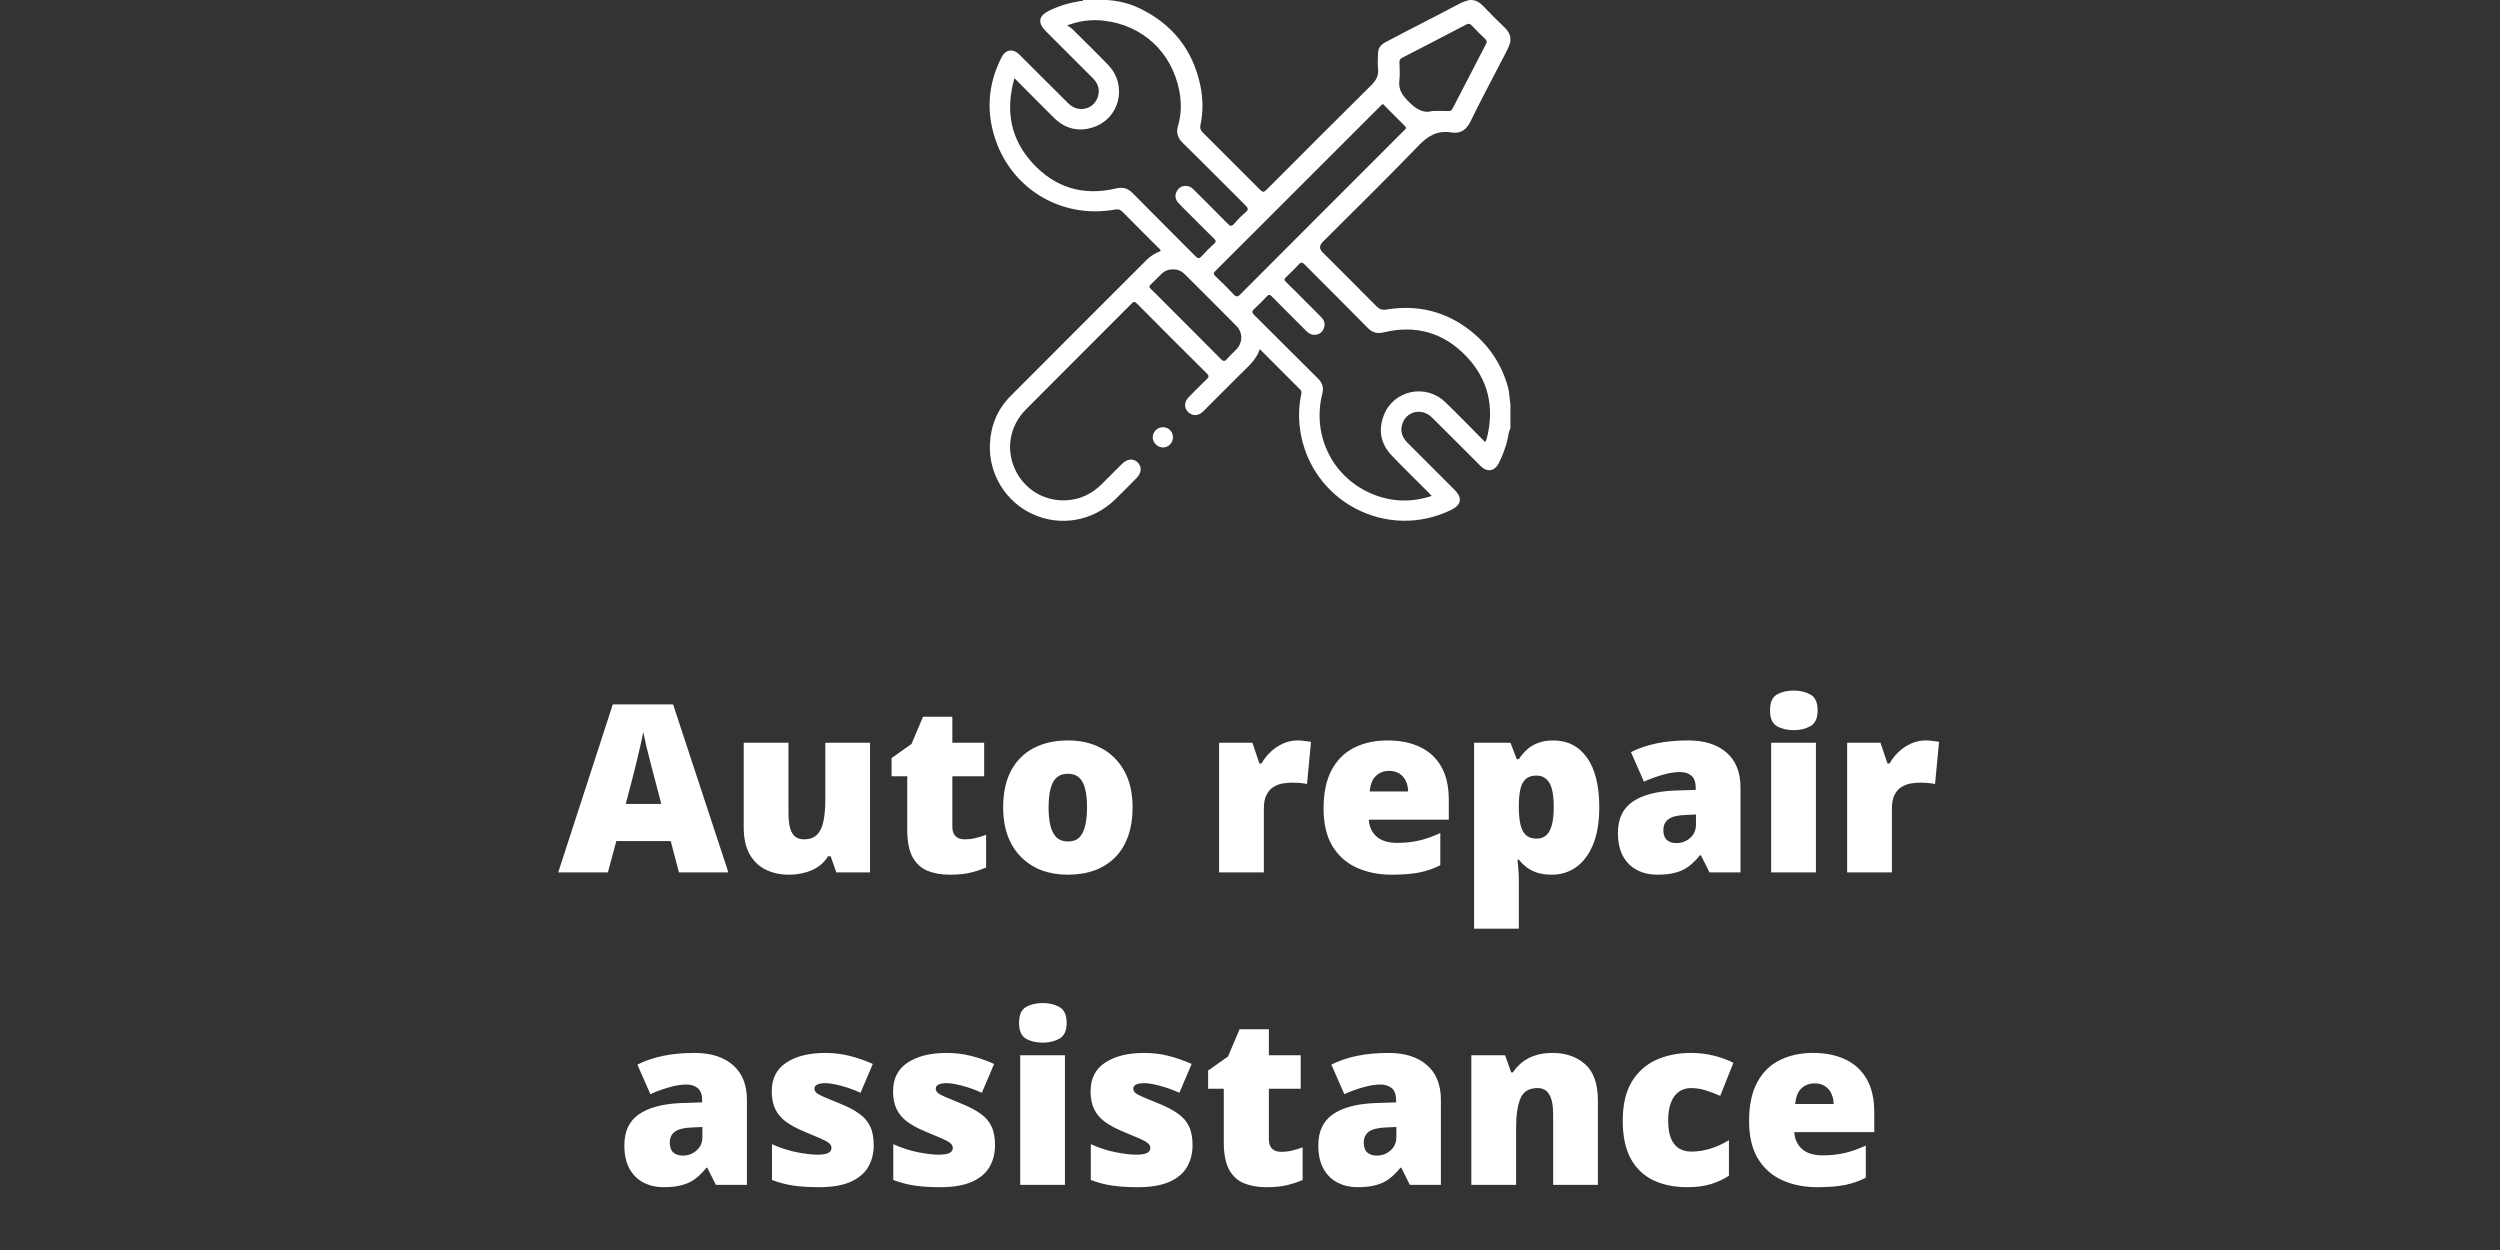 <svg xmlns="http://www.w3.org/2000/svg" width="192" height="96" viewBox="0 0 192 96" fill="none"><rect x="0" y="0" width="192" height="96" fill="#333333" stroke="none"/><path d="M108.931 11.197C109.669 10.429 110.404 9.996 111.468 10.173C112.188 10.293 112.636 9.952 112.947 9.307C113.795 7.549 114.732 5.836 115.622 4.098C115.77 3.81 115.915 3.521 115.999 3.205V2.893C115.952 2.571 115.782 2.33 115.549 2.107C115.005 1.585 114.47 1.052 113.95 0.506C113.691 0.234 113.416 0.027 113.03 0.002H112.874C112.583 0.066 112.305 0.166 112.041 0.307C110.16 1.314 108.245 2.257 106.365 3.264C106.016 3.451 105.844 3.724 105.831 4.105C105.816 4.495 105.795 4.889 105.834 5.275C105.886 5.8 105.697 6.164 105.321 6.536C102.654 9.17 100.012 11.829 97.361 14.479C97.041 14.799 97.007 14.804 96.734 14.533C95.278 13.081 93.826 11.624 92.369 10.172C92.206 10.01 92.142 9.841 92.191 9.612C92.406 8.605 92.398 7.594 92.191 6.59C91.62 3.845 90.059 1.867 87.538 0.647C86.735 0.259 85.884 0.05 84.994 0H83.198C83.159 0.097 83.07 0.068 82.998 0.079C82.171 0.201 81.376 0.436 80.621 0.795C79.751 1.208 79.66 1.735 80.337 2.413C81.533 3.61 82.728 4.808 83.927 6.002C84.332 6.405 84.488 6.876 84.319 7.423C84.013 8.412 82.815 8.695 82.058 7.95C80.797 6.707 79.554 5.446 78.298 4.199C77.796 3.7 77.227 3.789 76.908 4.423C76.03 6.159 75.77 7.984 76.21 9.879C77.218 14.223 81.265 16.88 85.648 16.092C85.897 16.047 86.05 16.105 86.224 16.28C87.117 17.191 88.024 18.087 88.925 18.991C89.005 19.072 89.114 19.134 89.146 19.278C88.728 19.428 88.358 19.662 88.043 19.977C84.564 23.456 81.08 26.931 77.609 30.419C76.605 31.429 76.089 32.677 76.025 34.094C75.919 36.42 77.252 38.564 79.353 39.505C81.466 40.452 83.919 40.019 85.605 38.394C86.175 37.843 86.733 37.277 87.291 36.712C87.683 36.315 87.708 35.835 87.365 35.507C87.036 35.192 86.577 35.227 86.192 35.607C85.664 36.127 85.141 36.655 84.616 37.179C83.849 37.946 82.925 38.38 81.84 38.425C80.148 38.496 78.634 37.549 77.94 36.011C77.241 34.458 77.546 32.704 78.796 31.442C81.49 28.724 84.206 26.029 86.906 23.315C87.083 23.138 87.165 23.162 87.327 23.326C89.106 25.118 90.89 26.905 92.684 28.682C92.881 28.876 92.839 28.969 92.668 29.133C92.189 29.593 91.717 30.06 91.26 30.541C90.886 30.935 90.951 31.475 91.381 31.752C91.718 31.971 92.084 31.913 92.433 31.568C93.384 30.623 94.334 29.676 95.278 28.724C95.839 28.159 96.473 27.653 96.753 26.814C97.817 27.88 98.834 28.904 99.858 29.92C99.969 30.031 99.964 30.13 99.935 30.268C99.75 31.181 99.715 32.102 99.851 33.025C100.651 38.501 106.516 41.589 111.473 39.149C112.24 38.771 112.327 38.235 111.715 37.623C110.511 36.417 109.307 35.208 108.098 34.006C107.682 33.593 107.516 33.115 107.699 32.552C108.018 31.569 109.209 31.307 109.968 32.056C111.217 33.291 112.453 34.542 113.7 35.781C114.218 36.297 114.784 36.205 115.115 35.554C115.357 35.079 115.54 34.581 115.697 34.071C115.817 33.681 115.817 33.262 116 32.889V31.014C115.917 30.597 115.936 30.165 115.82 29.751C115.331 27.987 114.362 26.525 112.933 25.4C111.033 23.905 108.859 23.377 106.474 23.774C106.151 23.827 105.938 23.75 105.715 23.524C104.342 22.136 102.957 20.759 101.577 19.379C101.315 19.116 101.316 18.853 101.579 18.588C104.036 16.131 106.525 13.703 108.932 11.197H108.931ZM107.471 6.197C107.524 5.734 107.489 5.26 107.478 4.793C107.474 4.615 107.526 4.519 107.691 4.435C109.329 3.594 110.963 2.745 112.594 1.891C112.771 1.799 112.882 1.801 113.025 1.953C113.362 2.314 113.715 2.661 114.072 3.003C114.196 3.122 114.213 3.213 114.131 3.37C113.265 5.026 112.407 6.684 111.554 8.345C111.484 8.482 111.402 8.53 111.253 8.526C110.889 8.516 110.524 8.523 110.001 8.523C109.258 8.75 108.662 8.315 108.068 7.688C107.643 7.238 107.399 6.821 107.469 6.197H107.471ZM87.006 14.851C86.615 14.452 86.246 14.346 85.69 14.477C83.185 15.07 81.012 14.403 79.288 12.512C77.604 10.665 77.203 8.483 77.909 6.004C78.965 7.064 79.947 8.066 80.947 9.051C81.789 9.88 82.796 10.143 83.923 9.786C85.991 9.131 86.625 6.565 85.108 4.988C84.206 4.05 83.273 3.142 82.349 2.226C82.258 2.136 82.137 2.076 81.957 1.951C82.966 1.575 83.874 1.481 84.789 1.59C87.783 1.943 90.001 4.023 90.572 6.986C90.744 7.88 90.734 8.781 90.476 9.652C90.309 10.216 90.453 10.601 90.863 11.003C92.472 12.577 94.051 14.183 95.65 15.769C95.85 15.967 95.918 16.088 95.664 16.302C95.347 16.569 95.05 16.868 94.782 17.184C94.578 17.425 94.466 17.365 94.277 17.171C93.441 16.315 92.587 15.474 91.742 14.627C91.594 14.478 91.447 14.33 91.227 14.295C90.871 14.237 90.576 14.341 90.393 14.659C90.214 14.972 90.238 15.296 90.481 15.563C90.787 15.9 91.119 16.213 91.44 16.535C92.038 17.133 92.631 17.736 93.238 18.326C93.393 18.477 93.411 18.565 93.242 18.72C92.915 19.018 92.598 19.328 92.305 19.658C92.115 19.871 92.011 19.882 91.797 19.666C90.208 18.053 88.592 16.467 87.006 14.849V14.851ZM94.945 26.844C94.716 27.091 94.454 27.31 94.236 27.567C94.054 27.78 93.942 27.754 93.755 27.565C92.357 26.151 90.945 24.747 89.54 23.339C89.163 22.962 88.793 22.577 88.405 22.212C88.242 22.059 88.24 21.966 88.406 21.817C88.676 21.574 88.922 21.304 89.183 21.05C89.436 20.804 89.74 20.675 90.098 20.691C90.442 20.681 90.737 20.81 90.976 21.048C92.303 22.368 93.632 23.689 94.947 25.022C95.468 25.55 95.455 26.296 94.946 26.845L94.945 26.844ZM105.035 25.176C105.408 25.555 105.768 25.647 106.288 25.522C108.727 24.934 110.867 25.545 112.595 27.347C114.302 29.126 114.794 31.269 114.188 33.661C114.172 33.723 114.148 33.785 114.125 33.845C114.117 33.866 114.1 33.884 114.055 33.951C113.017 32.907 112.026 31.873 110.995 30.883C109.494 29.44 107.037 29.958 106.283 31.877C105.834 33.019 106.03 34.088 106.883 34.981C107.79 35.932 108.735 36.847 109.663 37.778C109.753 37.868 109.838 37.963 109.956 38.088C108.431 38.587 106.961 38.557 105.51 37.987C102.404 36.766 100.732 33.507 101.551 30.251C101.674 29.764 101.573 29.415 101.217 29.064C99.585 27.457 97.976 25.826 96.346 24.215C96.136 24.008 96.127 23.9 96.346 23.705C96.677 23.412 96.987 23.093 97.285 22.767C97.441 22.598 97.532 22.619 97.682 22.772C98.54 23.644 99.409 24.506 100.274 25.372C100.431 25.529 100.592 25.679 100.83 25.705C101.174 25.742 101.452 25.627 101.619 25.322C101.801 24.99 101.759 24.662 101.496 24.387C101.099 23.974 100.689 23.574 100.284 23.169C99.778 22.663 99.278 22.15 98.762 21.653C98.612 21.508 98.618 21.425 98.766 21.286C99.098 20.975 99.429 20.658 99.731 20.318C99.923 20.101 100.03 20.147 100.211 20.33C101.815 21.948 103.436 23.547 105.032 25.172L105.035 25.176ZM95.279 22.588C95.045 22.823 94.932 22.819 94.713 22.582C94.274 22.103 93.804 21.652 93.337 21.2C93.199 21.067 93.165 20.99 93.322 20.833C97.585 16.579 101.841 12.318 106.1 8.06C106.126 8.034 106.164 8.017 106.212 7.986C106.769 8.548 107.322 9.116 107.889 9.67C108.017 9.795 107.997 9.863 107.883 9.972C107.628 10.214 107.384 10.466 107.135 10.715C103.181 14.67 99.224 18.624 95.278 22.587L95.279 22.588Z" fill="white"></path><path d="M89.335 32.808C88.9 32.797 88.533 33.149 88.531 33.579C88.529 34.003 88.907 34.375 89.329 34.364C89.749 34.354 90.081 34.01 90.082 33.586C90.083 33.155 89.76 32.818 89.335 32.808Z" fill="white"></path><path d="M52.143 67L51.51 64.592H47.335L46.685 67H42.87L47.062 54.098H51.694L55.94 67H52.143ZM50.789 61.744L50.235 59.635C50.177 59.406 50.092 59.081 49.98 58.659C49.869 58.231 49.758 57.792 49.647 57.341C49.541 56.884 49.459 56.509 49.4 56.216C49.348 56.509 49.272 56.872 49.172 57.306C49.078 57.733 48.978 58.158 48.873 58.58C48.773 59.002 48.685 59.353 48.609 59.635L48.056 61.744H50.789ZM66.82 57.042V67H64.228L63.797 65.761H63.595C63.39 66.095 63.129 66.367 62.812 66.578C62.502 66.783 62.156 66.933 61.775 67.026C61.395 67.126 60.999 67.176 60.589 67.176C59.938 67.176 59.35 67.05 58.822 66.798C58.301 66.546 57.885 66.15 57.574 65.611C57.27 65.072 57.117 64.378 57.117 63.528V57.042H60.554V62.482C60.554 63.127 60.645 63.619 60.826 63.959C61.014 64.293 61.318 64.46 61.74 64.46C62.174 64.46 62.508 64.343 62.742 64.108C62.982 63.874 63.149 63.528 63.243 63.071C63.337 62.614 63.384 62.058 63.384 61.401V57.042H66.82ZM74.071 64.46C74.382 64.46 74.666 64.428 74.924 64.363C75.182 64.299 75.451 64.217 75.732 64.117V66.622C75.357 66.786 74.959 66.918 74.537 67.018C74.121 67.123 73.588 67.176 72.938 67.176C72.293 67.176 71.725 67.076 71.232 66.877C70.74 66.672 70.356 66.32 70.081 65.822C69.811 65.318 69.677 64.618 69.677 63.722V59.617H68.473V58.22L70.002 57.139L70.89 55.047H73.14V57.042H75.583V59.617H73.14V63.493C73.14 63.815 73.222 64.059 73.386 64.223C73.55 64.381 73.778 64.46 74.071 64.46ZM86.982 61.999C86.982 62.831 86.868 63.569 86.64 64.214C86.411 64.858 86.08 65.4 85.647 65.84C85.213 66.279 84.689 66.613 84.073 66.842C83.458 67.064 82.764 67.176 81.99 67.176C81.269 67.176 80.607 67.064 80.004 66.842C79.406 66.613 78.885 66.279 78.439 65.84C77.994 65.4 77.648 64.858 77.402 64.214C77.162 63.569 77.042 62.831 77.042 61.999C77.042 60.898 77.241 59.966 77.64 59.204C78.044 58.442 78.618 57.862 79.362 57.464C80.112 57.065 81.006 56.866 82.043 56.866C82.998 56.866 83.848 57.065 84.592 57.464C85.336 57.862 85.919 58.442 86.341 59.204C86.769 59.966 86.982 60.898 86.982 61.999ZM80.531 61.999C80.531 62.567 80.581 63.048 80.681 63.44C80.78 63.827 80.939 64.123 81.155 64.328C81.378 64.527 81.668 64.627 82.025 64.627C82.383 64.627 82.667 64.527 82.878 64.328C83.089 64.123 83.241 63.827 83.335 63.44C83.435 63.048 83.484 62.567 83.484 61.999C83.484 61.431 83.435 60.956 83.335 60.575C83.241 60.194 83.086 59.907 82.869 59.714C82.658 59.52 82.371 59.424 82.008 59.424C81.486 59.424 81.108 59.641 80.874 60.074C80.645 60.508 80.531 61.149 80.531 61.999ZM99.639 56.866C99.826 56.866 100.022 56.881 100.228 56.91C100.433 56.934 100.585 56.954 100.685 56.972L100.377 60.215C100.266 60.185 100.122 60.162 99.946 60.145C99.77 60.121 99.524 60.109 99.208 60.109C98.991 60.109 98.76 60.13 98.514 60.171C98.268 60.212 98.033 60.3 97.811 60.435C97.594 60.563 97.415 60.763 97.274 61.032C97.134 61.296 97.064 61.653 97.064 62.105V67H93.627V57.042H96.185L96.721 58.633H96.888C97.069 58.305 97.301 58.009 97.582 57.745C97.869 57.476 98.189 57.262 98.54 57.103C98.897 56.945 99.264 56.866 99.639 56.866ZM106.564 56.866C107.531 56.866 108.366 57.036 109.069 57.376C109.772 57.71 110.314 58.214 110.695 58.888C111.076 59.562 111.267 60.405 111.267 61.419V62.948H105.123C105.152 63.47 105.346 63.898 105.703 64.231C106.066 64.565 106.6 64.732 107.303 64.732C107.924 64.732 108.492 64.671 109.008 64.548C109.529 64.425 110.065 64.234 110.616 63.977V66.446C110.136 66.698 109.611 66.883 109.043 67C108.475 67.117 107.757 67.176 106.89 67.176C105.888 67.176 104.991 66.997 104.2 66.64C103.409 66.282 102.785 65.728 102.328 64.978C101.877 64.228 101.651 63.265 101.651 62.087C101.651 60.892 101.856 59.91 102.267 59.143C102.677 58.369 103.251 57.798 103.989 57.429C104.728 57.054 105.586 56.866 106.564 56.866ZM106.688 59.204C106.283 59.204 105.943 59.333 105.668 59.591C105.398 59.843 105.24 60.241 105.193 60.786H108.146C108.141 60.493 108.082 60.227 107.971 59.986C107.859 59.746 107.695 59.556 107.479 59.415C107.268 59.274 107.004 59.204 106.688 59.204ZM119.291 56.866C120.393 56.866 121.257 57.309 121.884 58.193C122.511 59.072 122.824 60.341 122.824 61.999C122.824 63.13 122.666 64.082 122.35 64.856C122.033 65.623 121.6 66.203 121.049 66.596C120.504 66.982 119.883 67.176 119.186 67.176C118.717 67.176 118.318 67.117 117.99 67C117.668 66.883 117.398 66.736 117.182 66.561C116.971 66.385 116.792 66.206 116.646 66.024H116.54C116.569 66.253 116.593 66.499 116.61 66.763C116.634 67.026 116.646 67.334 116.646 67.686V71.324H113.209V57.042H116.004L116.487 58.308H116.646C116.81 58.05 117.009 57.812 117.243 57.596C117.478 57.373 117.762 57.197 118.096 57.068C118.436 56.934 118.834 56.866 119.291 56.866ZM117.999 59.565C117.665 59.565 117.401 59.644 117.208 59.802C117.015 59.96 116.874 60.2 116.786 60.523C116.704 60.839 116.657 61.234 116.646 61.709V61.981C116.646 62.509 116.687 62.954 116.769 63.317C116.851 63.675 116.991 63.947 117.19 64.135C117.39 64.316 117.665 64.407 118.017 64.407C118.304 64.407 118.544 64.325 118.737 64.161C118.931 63.997 119.077 63.736 119.177 63.379C119.276 63.022 119.326 62.55 119.326 61.964C119.326 61.091 119.212 60.473 118.983 60.109C118.761 59.746 118.433 59.565 117.999 59.565ZM129.653 56.866C130.913 56.866 131.897 57.18 132.606 57.807C133.315 58.428 133.67 59.315 133.67 60.47V67H131.288L130.629 65.682H130.559C130.277 66.033 129.987 66.32 129.688 66.543C129.396 66.76 129.059 66.918 128.678 67.018C128.297 67.123 127.831 67.176 127.28 67.176C126.706 67.176 126.19 67.059 125.733 66.824C125.276 66.59 124.916 66.235 124.652 65.761C124.389 65.286 124.257 64.686 124.257 63.959C124.257 62.893 124.626 62.102 125.364 61.586C126.103 61.07 127.172 60.78 128.572 60.716L130.233 60.663V60.523C130.233 60.077 130.122 59.761 129.899 59.573C129.683 59.386 129.39 59.292 129.021 59.292C128.628 59.292 128.188 59.362 127.702 59.503C127.222 59.638 126.738 59.813 126.252 60.03L125.259 57.763C125.833 57.47 126.483 57.247 127.21 57.095C127.937 56.942 128.751 56.866 129.653 56.866ZM130.251 62.553L129.46 62.588C128.827 62.611 128.382 62.723 128.124 62.922C127.872 63.115 127.746 63.394 127.746 63.757C127.746 64.097 127.837 64.349 128.019 64.513C128.2 64.671 128.44 64.75 128.739 64.75C129.155 64.75 129.51 64.618 129.803 64.355C130.102 64.091 130.251 63.748 130.251 63.326V62.553ZM139.462 57.042V67H136.025V57.042H139.462ZM137.757 53.034C138.249 53.034 138.677 53.137 139.04 53.342C139.409 53.547 139.594 53.954 139.594 54.563C139.594 55.155 139.409 55.557 139.04 55.768C138.677 55.973 138.249 56.075 137.757 56.075C137.253 56.075 136.822 55.973 136.465 55.768C136.113 55.557 135.938 55.155 135.938 54.563C135.938 53.954 136.113 53.547 136.465 53.342C136.822 53.137 137.253 53.034 137.757 53.034ZM147.873 56.866C148.061 56.866 148.257 56.881 148.462 56.91C148.667 56.934 148.819 56.954 148.919 56.972L148.611 60.215C148.5 60.185 148.356 60.162 148.181 60.145C148.005 60.121 147.759 60.109 147.442 60.109C147.226 60.109 146.994 60.13 146.748 60.171C146.502 60.212 146.268 60.3 146.045 60.435C145.828 60.563 145.649 60.763 145.509 61.032C145.368 61.296 145.298 61.653 145.298 62.105V67H141.861V57.042H144.419L144.955 58.633H145.122C145.304 58.305 145.535 58.009 145.816 57.745C146.104 57.476 146.423 57.262 146.774 57.103C147.132 56.945 147.498 56.866 147.873 56.866ZM53.347 80.866C54.606 80.866 55.591 81.18 56.3 81.807C57.009 82.428 57.363 83.315 57.363 84.47V91H54.981L54.322 89.682H54.252C53.971 90.033 53.681 90.32 53.382 90.543C53.089 90.76 52.752 90.918 52.371 91.018C51.99 91.123 51.524 91.176 50.974 91.176C50.399 91.176 49.884 91.059 49.427 90.824C48.97 90.59 48.609 90.235 48.346 89.761C48.082 89.286 47.95 88.686 47.95 87.959C47.95 86.893 48.319 86.102 49.058 85.586C49.796 85.07 50.865 84.78 52.266 84.716L53.927 84.663V84.522C53.927 84.077 53.815 83.761 53.593 83.573C53.376 83.386 53.083 83.292 52.714 83.292C52.321 83.292 51.882 83.362 51.395 83.503C50.915 83.638 50.432 83.814 49.945 84.03L48.952 81.763C49.526 81.47 50.177 81.247 50.903 81.095C51.63 80.942 52.444 80.866 53.347 80.866ZM53.944 86.553L53.153 86.588C52.52 86.611 52.075 86.723 51.817 86.922C51.565 87.115 51.44 87.394 51.44 87.757C51.44 88.097 51.53 88.349 51.712 88.513C51.894 88.671 52.134 88.75 52.433 88.75C52.849 88.75 53.203 88.618 53.496 88.355C53.795 88.091 53.944 87.748 53.944 87.326V86.553ZM67.102 87.941C67.102 88.574 66.961 89.134 66.68 89.62C66.398 90.106 65.947 90.487 65.326 90.763C64.711 91.038 63.899 91.176 62.892 91.176C62.183 91.176 61.547 91.138 60.984 91.061C60.428 90.985 59.862 90.839 59.288 90.622V87.871C59.915 88.158 60.554 88.366 61.204 88.495C61.855 88.618 62.367 88.68 62.742 88.68C63.129 88.68 63.41 88.639 63.586 88.557C63.768 88.469 63.858 88.34 63.858 88.17C63.858 88.023 63.797 87.9 63.674 87.801C63.557 87.695 63.343 87.575 63.032 87.44C62.727 87.306 62.297 87.124 61.74 86.895C61.19 86.667 60.73 86.418 60.36 86.148C59.997 85.879 59.725 85.557 59.543 85.182C59.361 84.807 59.27 84.347 59.27 83.802C59.27 82.829 59.645 82.097 60.395 81.605C61.145 81.112 62.139 80.866 63.375 80.866C64.031 80.866 64.649 80.939 65.23 81.086C65.81 81.227 66.41 81.435 67.031 81.71L66.091 83.925C65.599 83.702 65.101 83.523 64.597 83.389C64.093 83.254 63.691 83.186 63.393 83.186C63.123 83.186 62.915 83.222 62.769 83.292C62.622 83.362 62.549 83.465 62.549 83.6C62.549 83.723 62.599 83.831 62.698 83.925C62.804 84.019 63 84.127 63.287 84.25C63.574 84.373 63.993 84.546 64.544 84.769C65.124 85.003 65.602 85.255 65.977 85.524C66.357 85.788 66.639 86.11 66.82 86.491C67.008 86.872 67.102 87.356 67.102 87.941ZM76.418 87.941C76.418 88.574 76.277 89.134 75.996 89.62C75.715 90.106 75.264 90.487 74.643 90.763C74.027 91.038 73.216 91.176 72.208 91.176C71.499 91.176 70.863 91.138 70.301 91.061C69.744 90.985 69.179 90.839 68.605 90.622V87.871C69.231 88.158 69.87 88.366 70.52 88.495C71.171 88.618 71.684 88.68 72.059 88.68C72.445 88.68 72.727 88.639 72.902 88.557C73.084 88.469 73.175 88.34 73.175 88.17C73.175 88.023 73.113 87.9 72.99 87.801C72.873 87.695 72.659 87.575 72.349 87.44C72.044 87.306 71.613 87.124 71.057 86.895C70.506 86.667 70.046 86.418 69.677 86.148C69.314 85.879 69.041 85.557 68.859 85.182C68.678 84.807 68.587 84.347 68.587 83.802C68.587 82.829 68.962 82.097 69.712 81.605C70.462 81.112 71.455 80.866 72.691 80.866C73.348 80.866 73.966 80.939 74.546 81.086C75.126 81.227 75.727 81.435 76.348 81.71L75.407 83.925C74.915 83.702 74.417 83.523 73.913 83.389C73.409 83.254 73.008 83.186 72.709 83.186C72.439 83.186 72.231 83.222 72.085 83.292C71.939 83.362 71.865 83.465 71.865 83.6C71.865 83.723 71.915 83.831 72.015 83.925C72.12 84.019 72.316 84.127 72.603 84.25C72.891 84.373 73.31 84.546 73.86 84.769C74.44 85.003 74.918 85.255 75.293 85.524C75.674 85.788 75.955 86.11 76.137 86.491C76.324 86.872 76.418 87.356 76.418 87.941ZM81.788 81.042V91H78.352V81.042H81.788ZM80.083 77.034C80.575 77.034 81.003 77.137 81.366 77.342C81.735 77.547 81.92 77.954 81.92 78.564C81.92 79.155 81.735 79.557 81.366 79.768C81.003 79.973 80.575 80.075 80.083 80.075C79.579 80.075 79.148 79.973 78.791 79.768C78.439 79.557 78.264 79.155 78.264 78.564C78.264 77.954 78.439 77.547 78.791 77.342C79.148 77.137 79.579 77.034 80.083 77.034ZM91.588 87.941C91.588 88.574 91.447 89.134 91.166 89.62C90.885 90.106 90.434 90.487 89.812 90.763C89.197 91.038 88.386 91.176 87.378 91.176C86.669 91.176 86.033 91.138 85.471 91.061C84.914 90.985 84.349 90.839 83.774 90.622V87.871C84.401 88.158 85.04 88.366 85.69 88.495C86.341 88.618 86.853 88.68 87.228 88.68C87.615 88.68 87.897 88.639 88.072 88.557C88.254 88.469 88.345 88.34 88.345 88.17C88.345 88.023 88.283 87.9 88.16 87.801C88.043 87.695 87.829 87.575 87.519 87.44C87.214 87.306 86.783 87.124 86.227 86.895C85.676 86.667 85.216 86.418 84.847 86.148C84.483 85.879 84.211 85.557 84.029 85.182C83.848 84.807 83.757 84.347 83.757 83.802C83.757 82.829 84.132 82.097 84.882 81.605C85.632 81.112 86.625 80.866 87.861 80.866C88.518 80.866 89.136 80.939 89.716 81.086C90.296 81.227 90.897 81.435 91.518 81.71L90.577 83.925C90.085 83.702 89.587 83.523 89.083 83.389C88.579 83.254 88.178 83.186 87.879 83.186C87.609 83.186 87.401 83.222 87.255 83.292C87.108 83.362 87.035 83.465 87.035 83.6C87.035 83.723 87.085 83.831 87.185 83.925C87.29 84.019 87.486 84.127 87.773 84.25C88.061 84.373 88.48 84.546 89.03 84.769C89.61 85.003 90.088 85.255 90.463 85.524C90.844 85.788 91.125 86.11 91.307 86.491C91.494 86.872 91.588 87.356 91.588 87.941ZM98.382 88.46C98.692 88.46 98.977 88.428 99.234 88.363C99.492 88.299 99.762 88.217 100.043 88.117V90.622C99.668 90.786 99.269 90.918 98.848 91.018C98.432 91.123 97.898 91.176 97.248 91.176C96.603 91.176 96.035 91.076 95.543 90.877C95.051 90.672 94.667 90.32 94.392 89.822C94.122 89.318 93.987 88.618 93.987 87.722V83.617H92.783V82.22L94.312 81.139L95.2 79.047H97.45V81.042H99.894V83.617H97.45V87.493C97.45 87.815 97.532 88.059 97.696 88.223C97.86 88.381 98.089 88.46 98.382 88.46ZM106.644 80.866C107.903 80.866 108.888 81.18 109.597 81.807C110.306 82.428 110.66 83.315 110.66 84.47V91H108.278L107.619 89.682H107.549C107.268 90.033 106.978 90.32 106.679 90.543C106.386 90.76 106.049 90.918 105.668 91.018C105.287 91.123 104.821 91.176 104.271 91.176C103.696 91.176 103.181 91.059 102.724 90.824C102.267 90.59 101.906 90.235 101.643 89.761C101.379 89.286 101.247 88.686 101.247 87.959C101.247 86.893 101.616 86.102 102.354 85.586C103.093 85.07 104.162 84.78 105.562 84.716L107.224 84.663V84.522C107.224 84.077 107.112 83.761 106.89 83.573C106.673 83.386 106.38 83.292 106.011 83.292C105.618 83.292 105.179 83.362 104.692 83.503C104.212 83.638 103.729 83.814 103.242 84.03L102.249 81.763C102.823 81.47 103.474 81.247 104.2 81.095C104.927 80.942 105.741 80.866 106.644 80.866ZM107.241 86.553L106.45 86.588C105.817 86.611 105.372 86.723 105.114 86.922C104.862 87.115 104.736 87.394 104.736 87.757C104.736 88.097 104.827 88.349 105.009 88.513C105.19 88.671 105.431 88.75 105.729 88.75C106.146 88.75 106.5 88.618 106.793 88.355C107.092 88.091 107.241 87.748 107.241 87.326V86.553ZM119.229 80.866C120.255 80.866 121.093 81.156 121.743 81.736C122.394 82.316 122.719 83.245 122.719 84.522V91H119.282V85.568C119.282 84.906 119.186 84.408 118.992 84.074C118.805 83.734 118.5 83.564 118.078 83.564C117.428 83.564 116.991 83.831 116.769 84.364C116.546 84.892 116.435 85.65 116.435 86.641V91H112.998V81.042H115.591L116.057 82.36H116.188C116.399 82.044 116.651 81.774 116.944 81.552C117.237 81.329 117.574 81.159 117.955 81.042C118.336 80.925 118.761 80.866 119.229 80.866ZM129.592 91.176C128.584 91.176 127.708 90.997 126.964 90.64C126.22 90.276 125.643 89.72 125.232 88.97C124.828 88.214 124.626 87.247 124.626 86.069C124.626 84.862 124.852 83.875 125.303 83.107C125.76 82.34 126.384 81.774 127.175 81.411C127.966 81.048 128.862 80.866 129.864 80.866C130.474 80.866 131.051 80.934 131.596 81.068C132.146 81.203 132.656 81.388 133.125 81.622L132.114 84.162C131.704 83.981 131.32 83.837 130.963 83.731C130.611 83.62 130.245 83.564 129.864 83.564C129.519 83.564 129.214 83.655 128.95 83.837C128.687 84.019 128.481 84.294 128.335 84.663C128.188 85.026 128.115 85.489 128.115 86.052C128.115 86.626 128.188 87.089 128.335 87.44C128.487 87.792 128.695 88.047 128.959 88.205C129.229 88.363 129.536 88.442 129.882 88.442C130.38 88.442 130.875 88.366 131.367 88.214C131.865 88.056 132.337 87.839 132.782 87.564V90.297C132.372 90.566 131.909 90.78 131.394 90.939C130.878 91.097 130.277 91.176 129.592 91.176ZM139.242 80.866C140.209 80.866 141.044 81.036 141.747 81.376C142.45 81.71 142.992 82.214 143.373 82.888C143.754 83.561 143.944 84.405 143.944 85.419V86.948H137.801C137.83 87.47 138.023 87.897 138.381 88.231C138.744 88.565 139.277 88.732 139.98 88.732C140.602 88.732 141.17 88.671 141.686 88.548C142.207 88.425 142.743 88.234 143.294 87.977V90.446C142.813 90.698 142.289 90.883 141.721 91C141.152 91.117 140.435 91.176 139.567 91.176C138.565 91.176 137.669 90.997 136.878 90.64C136.087 90.282 135.463 89.728 135.006 88.978C134.555 88.228 134.329 87.265 134.329 86.087C134.329 84.892 134.534 83.91 134.944 83.143C135.354 82.369 135.929 81.798 136.667 81.429C137.405 81.054 138.264 80.866 139.242 80.866ZM139.365 83.204C138.961 83.204 138.621 83.333 138.346 83.591C138.076 83.843 137.918 84.241 137.871 84.786H140.824C140.818 84.493 140.76 84.227 140.648 83.986C140.537 83.746 140.373 83.556 140.156 83.415C139.945 83.274 139.682 83.204 139.365 83.204Z" fill="white"></path></svg>